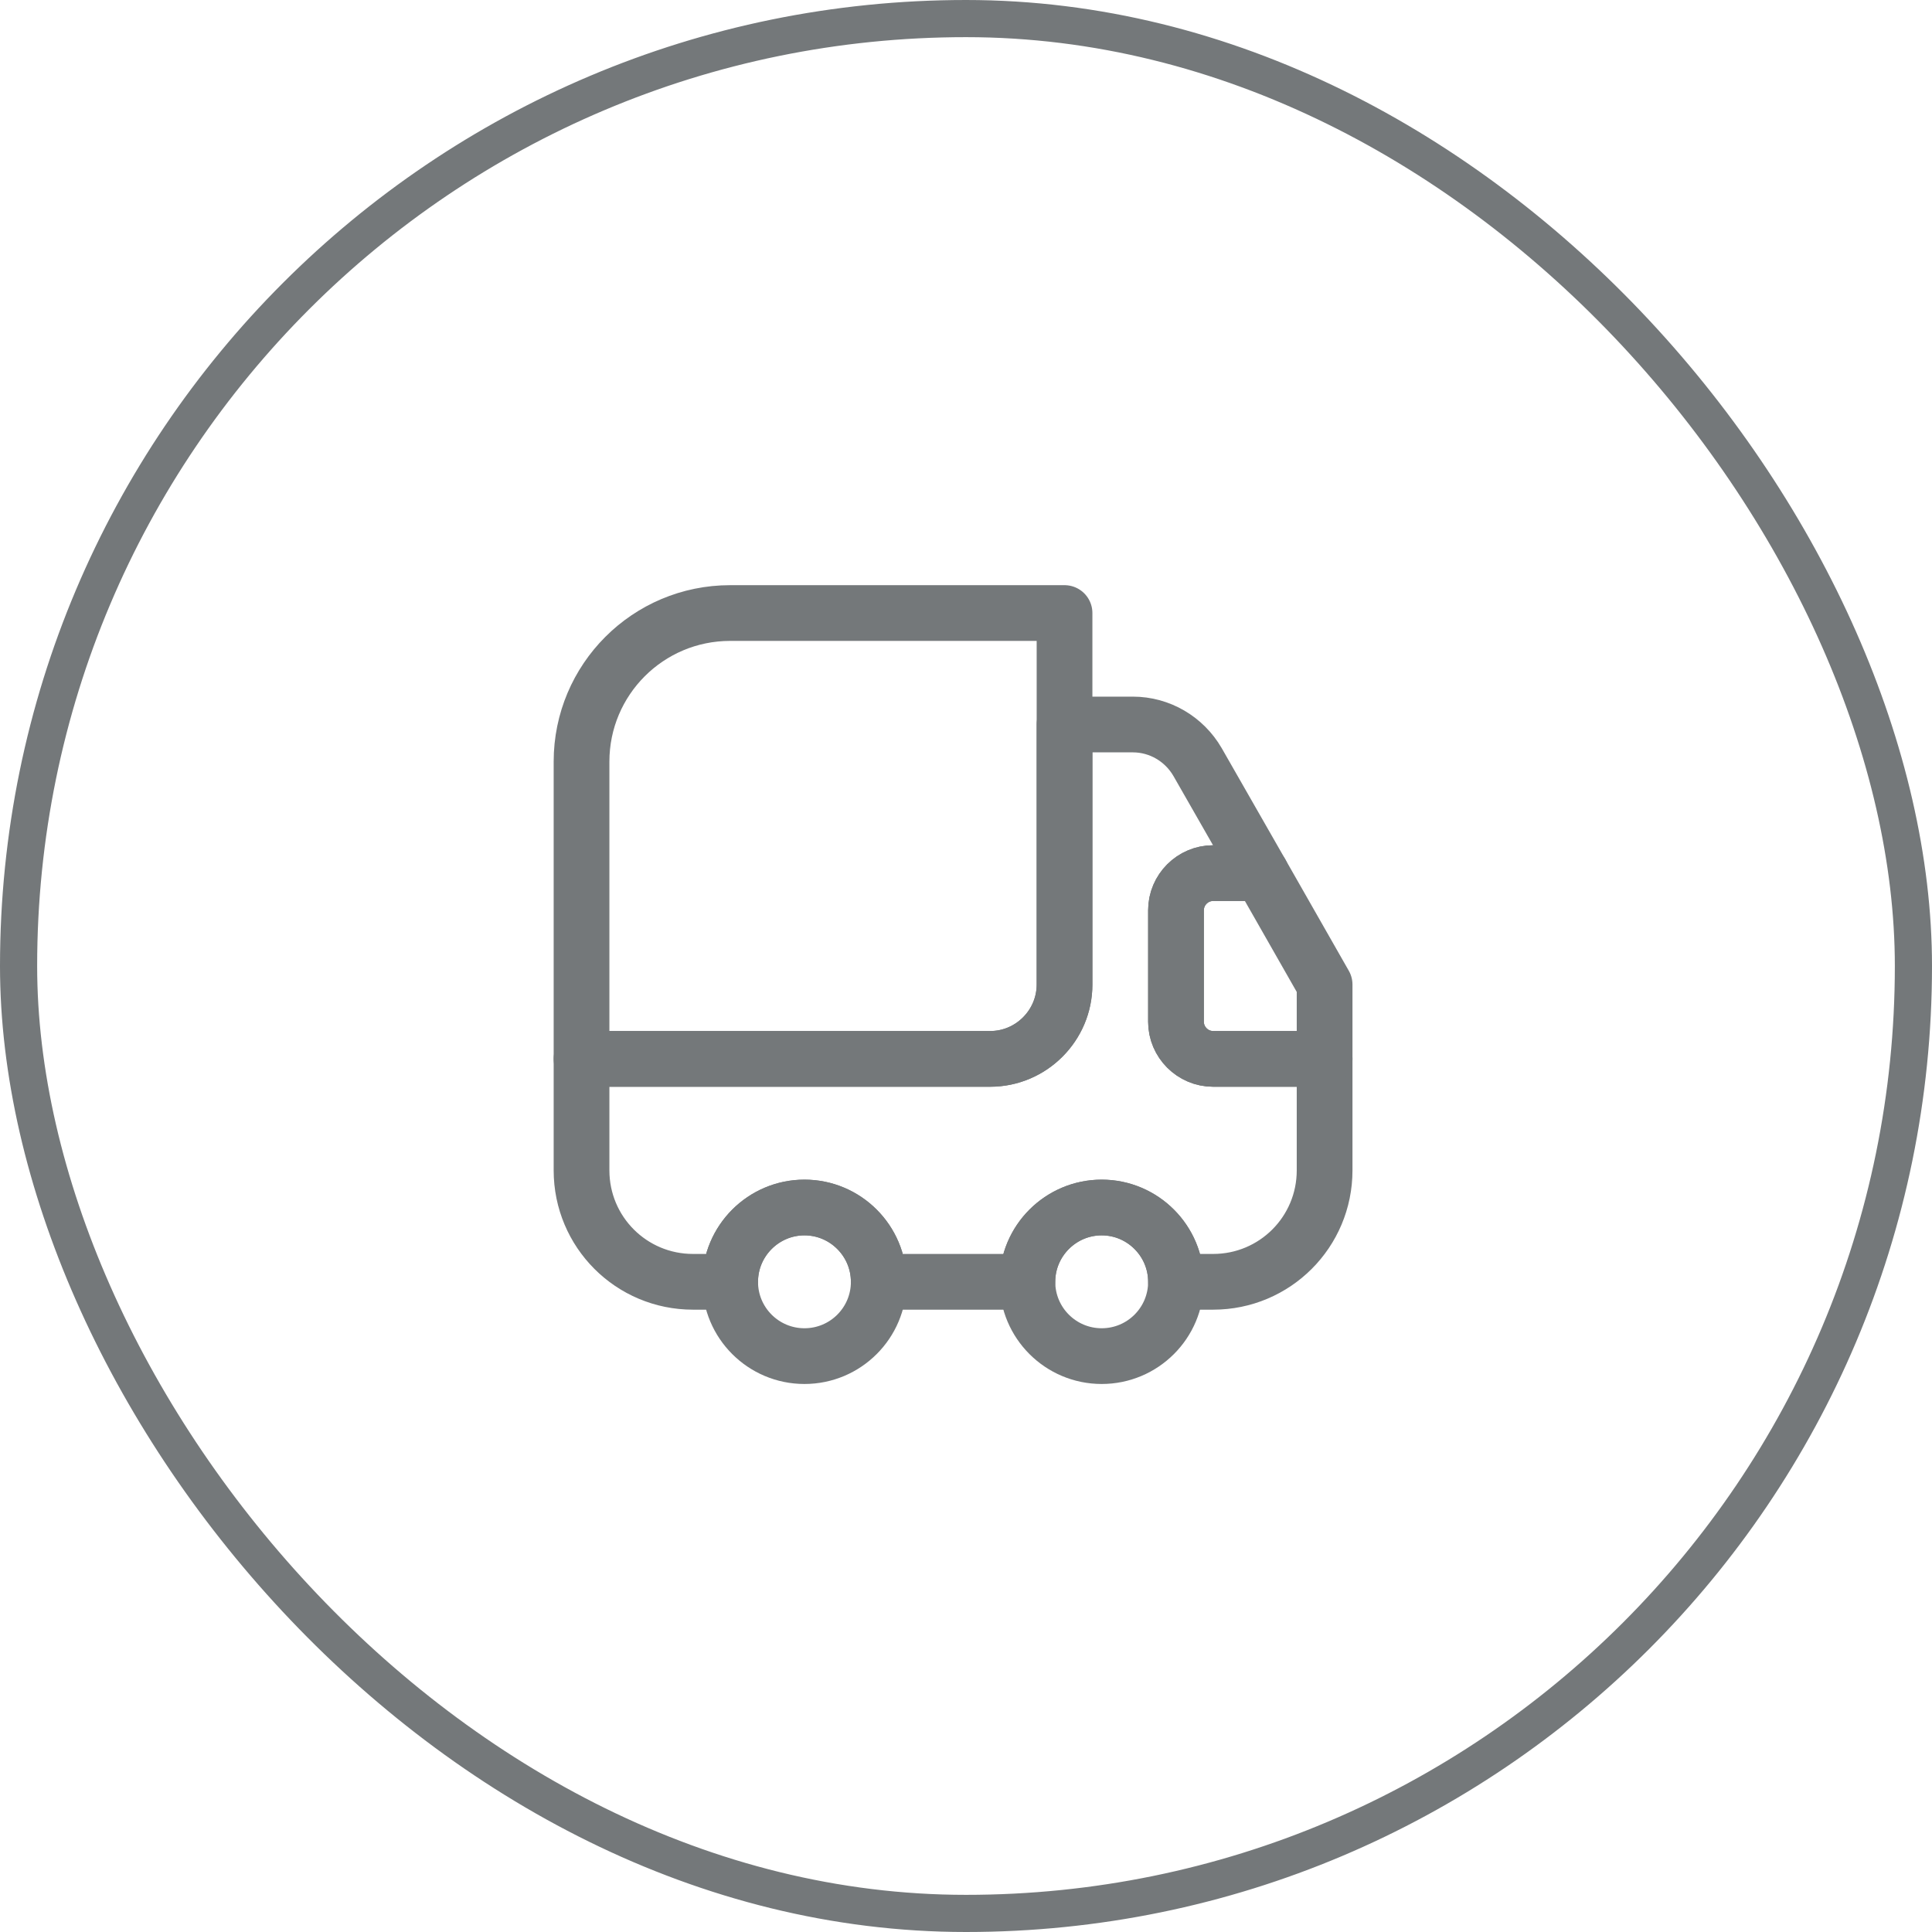 <svg width="52" height="52" viewBox="0 0 52 52" fill="none" xmlns="http://www.w3.org/2000/svg">
<rect x="0.5" y="0.5" width="51" height="51" rx="25.5" stroke="#74787A"/>
<path d="M28.652 16.5V26.5C28.652 27.6 27.752 28.5 26.652 28.5H15.652V20.5C15.652 18.29 17.442 16.5 19.652 16.5H28.652Z" stroke="#74787A" stroke-width="1.5" stroke-linecap="round" stroke-linejoin="round"/>
<path d="M35.652 28.5V31.5C35.652 33.16 34.312 34.5 32.652 34.5H31.652C31.652 33.4 30.752 32.5 29.652 32.5C28.552 32.5 27.652 33.4 27.652 34.5H23.652C23.652 33.4 22.752 32.5 21.652 32.5C20.552 32.5 19.652 33.4 19.652 34.5H18.652C16.992 34.5 15.652 33.16 15.652 31.5V28.5H26.652C27.752 28.5 28.652 27.6 28.652 26.5V19.5H30.492C31.212 19.5 31.872 19.89 32.232 20.51L33.942 23.5H32.652C32.102 23.5 31.652 23.95 31.652 24.5V27.5C31.652 28.05 32.102 28.5 32.652 28.5H35.652Z" stroke="#74787A" stroke-width="1.5" stroke-linecap="round" stroke-linejoin="round"/>
<path d="M21.652 36.5C22.757 36.5 23.652 35.605 23.652 34.5C23.652 33.395 22.757 32.5 21.652 32.5C20.548 32.5 19.652 33.395 19.652 34.5C19.652 35.605 20.548 36.5 21.652 36.5Z" stroke="#74787A" stroke-width="1.5" stroke-linecap="round" stroke-linejoin="round"/>
<path d="M29.652 36.5C30.757 36.5 31.652 35.605 31.652 34.5C31.652 33.395 30.757 32.5 29.652 32.5C28.548 32.5 27.652 33.395 27.652 34.5C27.652 35.605 28.548 36.5 29.652 36.5Z" stroke="#74787A" stroke-width="1.5" stroke-linecap="round" stroke-linejoin="round"/>
<path d="M35.652 26.5V28.5H32.652C32.102 28.5 31.652 28.05 31.652 27.5V24.5C31.652 23.95 32.102 23.5 32.652 23.5H33.942L35.652 26.5Z" stroke="#74787A" stroke-width="1.5" stroke-linecap="round" stroke-linejoin="round"/>
</svg>
